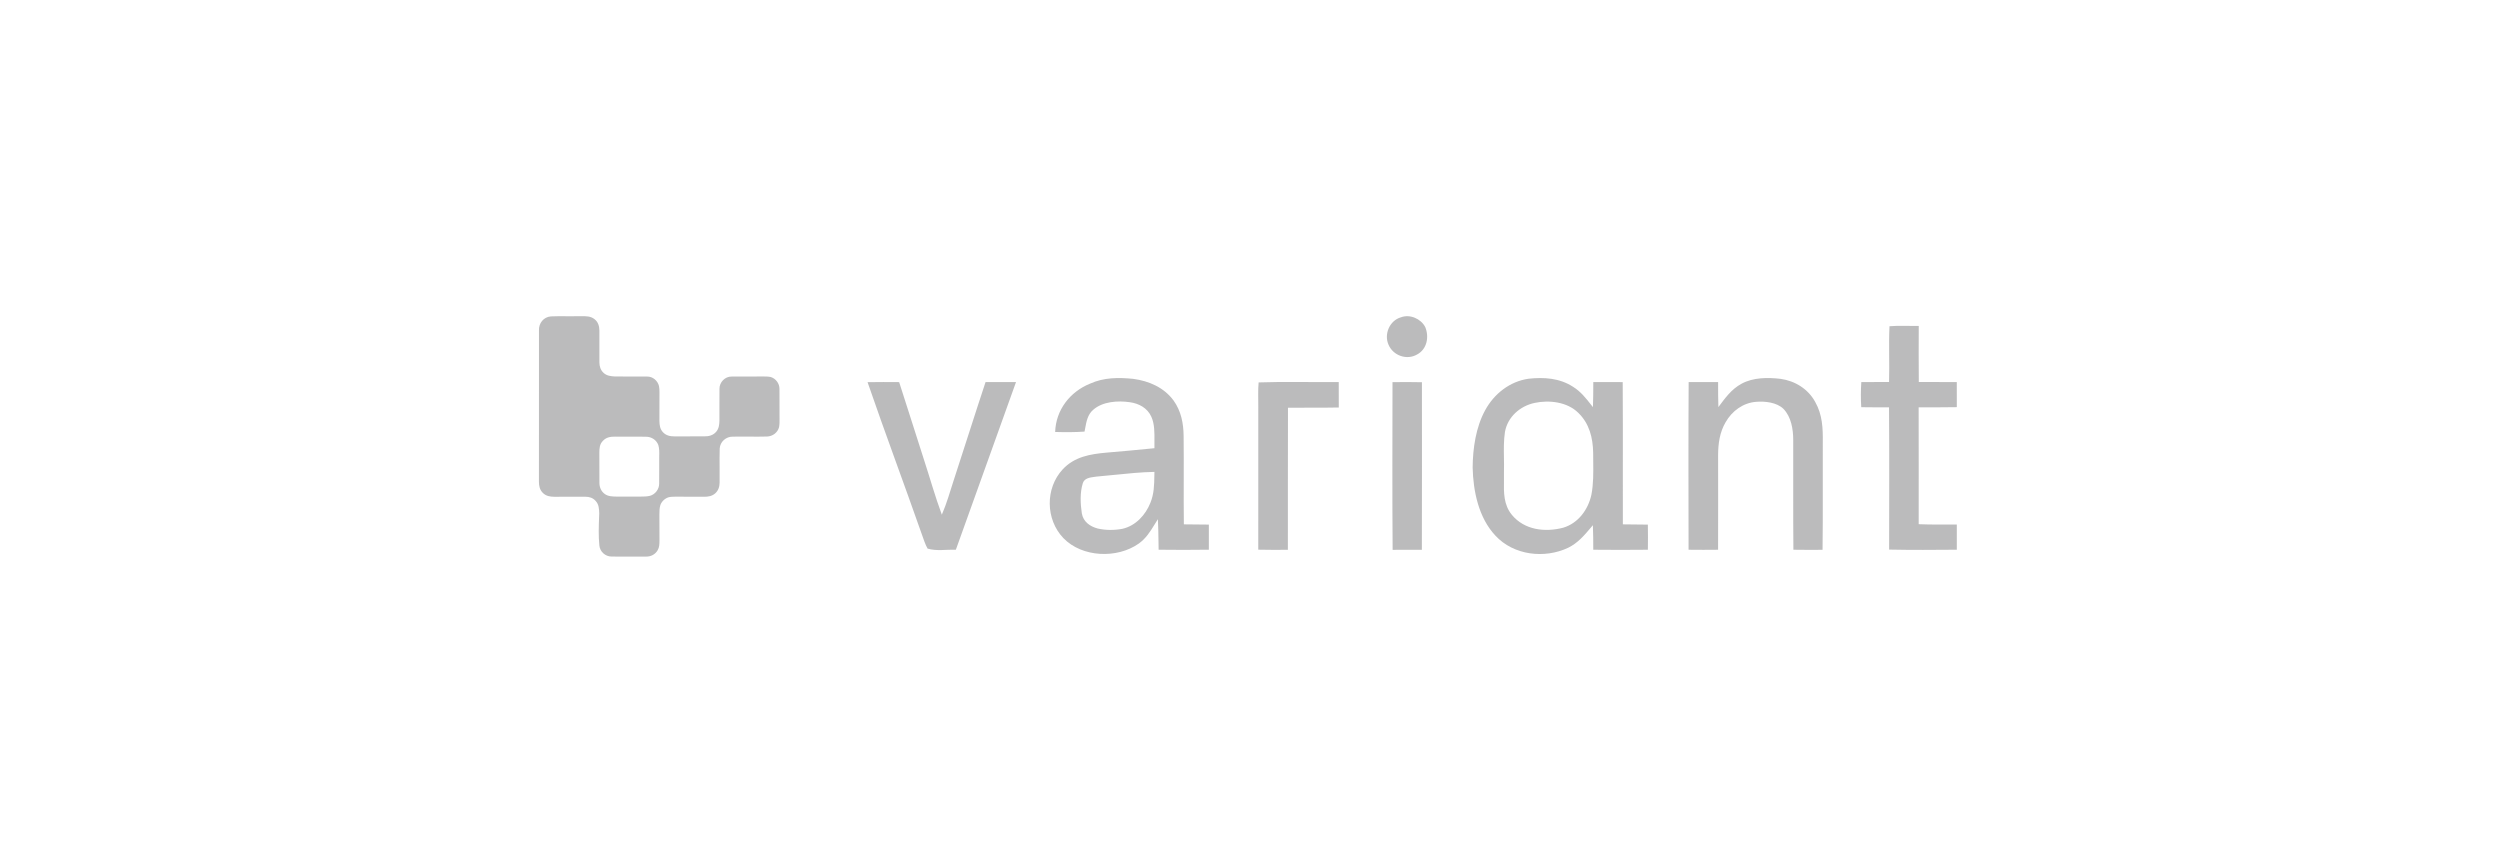 <svg width="234" height="81" viewBox="0 0 234 81" fill="none" xmlns="http://www.w3.org/2000/svg">
<path fill-rule="evenodd" clip-rule="evenodd" d="M53.032 29.6C52.543 29.596 52.053 29.591 51.566 29.614C50.878 29.669 50.419 30.25 50.447 30.929C50.446 32.722 50.446 34.519 50.447 36.316C50.447 39.237 50.448 42.16 50.444 45.074C50.44 45.475 50.52 45.857 50.819 46.144C51.114 46.435 51.49 46.495 51.889 46.498C52.328 46.5 52.768 46.498 53.207 46.496C53.735 46.494 54.262 46.491 54.789 46.495C55.161 46.491 55.504 46.602 55.751 46.887C56.057 47.207 56.077 47.644 56.088 48.062C56.085 48.161 56.081 48.26 56.077 48.359C56.043 49.255 56.008 50.164 56.1 51.054C56.153 51.642 56.662 52.093 57.249 52.094C57.999 52.103 58.75 52.101 59.501 52.099C59.822 52.098 60.144 52.097 60.465 52.097C60.913 52.109 61.325 51.899 61.553 51.509C61.721 51.224 61.723 50.928 61.726 50.613C61.726 50.587 61.726 50.561 61.727 50.535C61.725 50.141 61.724 49.747 61.723 49.354C61.722 48.96 61.721 48.566 61.719 48.173L61.719 48.15C61.721 47.863 61.724 47.545 61.811 47.271C61.931 46.938 62.232 46.652 62.571 46.548C62.765 46.495 62.979 46.493 63.183 46.49C63.201 46.49 63.22 46.49 63.239 46.489C64.135 46.496 65.031 46.499 65.927 46.497C66.297 46.495 66.646 46.438 66.933 46.188C67.228 45.934 67.352 45.566 67.355 45.183C67.362 44.718 67.359 44.252 67.355 43.786C67.35 43.182 67.346 42.578 67.365 41.975C67.404 41.343 67.96 40.859 68.59 40.871C69.097 40.86 69.604 40.864 70.111 40.867C70.674 40.871 71.237 40.876 71.799 40.859C72.32 40.84 72.787 40.495 72.92 39.985C72.972 39.715 72.969 39.431 72.965 39.151C72.963 39.053 72.962 38.955 72.963 38.858C72.958 38.489 72.96 38.119 72.962 37.749C72.965 37.298 72.968 36.847 72.958 36.397C72.962 35.896 72.614 35.427 72.134 35.286C71.869 35.233 71.588 35.236 71.314 35.239C71.228 35.24 71.144 35.241 71.06 35.24C70.661 35.246 70.261 35.244 69.862 35.242C69.401 35.239 68.942 35.237 68.482 35.246C67.862 35.231 67.331 35.782 67.343 36.397C67.333 36.945 67.336 37.493 67.338 38.042C67.341 38.495 67.343 38.948 67.338 39.4C67.326 39.767 67.286 40.114 67.041 40.406C66.759 40.743 66.352 40.851 65.926 40.843C64.995 40.84 64.063 40.839 63.132 40.845C62.729 40.85 62.349 40.768 62.064 40.466C61.772 40.168 61.731 39.797 61.721 39.399C61.719 38.84 61.722 38.28 61.724 37.72C61.725 37.384 61.726 37.048 61.727 36.712L61.727 36.71C61.725 36.52 61.722 36.317 61.681 36.13C61.556 35.628 61.095 35.233 60.566 35.245C60.06 35.236 59.554 35.239 59.048 35.242C58.553 35.245 58.058 35.248 57.563 35.239C57.177 35.217 56.789 35.179 56.495 34.9C56.215 34.647 56.109 34.299 56.104 33.931C56.097 33.408 56.1 32.885 56.103 32.362C56.106 31.884 56.108 31.406 56.103 30.928C56.098 30.516 55.979 30.126 55.64 29.869C55.284 29.586 54.858 29.592 54.43 29.598C54.334 29.599 54.237 29.601 54.142 29.599C53.772 29.607 53.402 29.604 53.032 29.6ZM58.826 40.871C58.405 40.873 57.984 40.874 57.564 40.869C57.136 40.865 56.738 40.931 56.436 41.26C56.118 41.576 56.101 41.964 56.099 42.386C56.103 42.84 56.102 43.293 56.102 43.747C56.1 44.223 56.099 44.699 56.105 45.175C56.101 45.596 56.262 45.992 56.612 46.24C56.925 46.468 57.326 46.474 57.699 46.48C57.727 46.48 57.754 46.48 57.781 46.481C58.496 46.477 59.211 46.475 59.925 46.48C59.937 46.48 59.95 46.48 59.962 46.48C60.253 46.479 60.563 46.478 60.843 46.407C61.331 46.271 61.698 45.79 61.697 45.283C61.707 44.886 61.704 44.488 61.701 44.09C61.699 43.774 61.697 43.458 61.701 43.141C61.696 42.998 61.7 42.849 61.703 42.698C61.712 42.342 61.72 41.976 61.617 41.651C61.434 41.171 60.978 40.878 60.467 40.879C59.92 40.867 59.373 40.869 58.826 40.871Z" fill="#BBBBBC"/>
<path d="M131.125 29.701C131.962 29.381 132.998 29.828 133.403 30.615C133.782 31.532 133.572 32.685 132.639 33.18C131.676 33.737 130.407 33.288 129.971 32.278C129.522 31.287 130.062 30.005 131.125 29.701Z" fill="#BBBBBC"/>
<path d="M176.857 30.536C177.765 30.46 178.685 30.523 179.595 30.505C179.589 32.254 179.581 34.004 179.6 35.753C180.785 35.761 181.969 35.761 183.156 35.763C183.156 36.545 183.156 37.328 183.158 38.11C181.967 38.13 180.775 38.126 179.585 38.128C179.596 41.773 179.589 45.419 179.589 49.065C180.779 49.112 181.967 49.098 183.158 49.098C183.156 49.883 183.156 50.667 183.158 51.454C181.048 51.471 178.934 51.487 176.823 51.442C176.823 47.004 176.849 42.564 176.812 38.124C175.945 38.128 175.078 38.128 174.213 38.114C174.162 37.326 174.168 36.551 174.219 35.763C175.084 35.761 175.951 35.761 176.816 35.753C176.869 34.017 176.772 32.27 176.857 30.536Z" fill="#BBBBBC"/>
<path d="M166.65 35.459C168.018 35.647 169.248 36.408 169.911 37.637C170.578 38.824 170.629 40.071 170.613 41.399C170.595 44.754 170.637 48.11 170.591 51.463C169.681 51.469 168.771 51.471 167.862 51.456C167.828 48.035 167.86 44.613 167.846 41.193C167.846 40.183 167.661 39.02 166.928 38.267C166.299 37.657 165.208 37.543 164.379 37.61C163.151 37.702 162.115 38.469 161.517 39.52C160.966 40.461 160.823 41.497 160.815 42.572C160.817 45.533 160.825 48.494 160.813 51.457C159.891 51.467 158.972 51.469 158.05 51.457C158.042 46.225 158.026 40.991 158.058 35.761C158.978 35.757 159.895 35.763 160.815 35.759C160.813 36.541 160.815 37.324 160.841 38.104C161.474 37.259 162.055 36.431 163.01 35.916C164.098 35.323 165.449 35.321 166.65 35.459Z" fill="#BBBBBC"/>
<path d="M81.203 35.771C82.19 35.755 83.174 35.755 84.16 35.765C84.947 38.177 85.696 40.599 86.479 43.013C87.041 44.729 87.526 46.478 88.155 48.173C88.616 47.124 88.91 46.045 89.275 44.929C90.277 41.878 91.236 38.81 92.248 35.763C93.199 35.757 94.15 35.761 95.1 35.759C93.219 40.989 91.352 46.224 89.469 51.452C88.622 51.426 87.628 51.599 86.82 51.348C86.598 50.946 86.455 50.491 86.3 50.059C84.627 45.288 82.849 40.55 81.203 35.771Z" fill="#BBBBBC"/>
<path d="M117.807 35.794C120.3 35.706 122.812 35.784 125.306 35.763C125.306 36.555 125.306 37.349 125.31 38.142C123.724 38.173 122.139 38.151 120.555 38.163C120.537 42.595 120.555 47.029 120.545 51.462C119.621 51.471 118.697 51.471 117.774 51.45C117.781 46.988 117.778 42.527 117.776 38.065C117.782 37.312 117.738 36.547 117.807 35.794Z" fill="#BBBBBC"/>
<path d="M130.338 35.769C131.256 35.757 132.174 35.755 133.092 35.776C133.094 41.005 133.103 46.233 133.086 51.459C132.174 51.469 131.262 51.467 130.35 51.465C130.309 46.233 130.332 41.001 130.338 35.769Z" fill="#BBBBBC"/>
<path fill-rule="evenodd" clip-rule="evenodd" d="M147.232 36.2C145.971 35.386 144.523 35.292 143.068 35.449C141.313 35.704 139.852 36.855 139.013 38.393C138.14 39.989 137.856 41.956 137.84 43.752C137.889 45.974 138.397 48.459 139.968 50.132C141.672 51.979 144.568 52.319 146.788 51.267C147.695 50.816 148.278 50.124 148.905 49.382C148.967 49.308 149.029 49.234 149.093 49.159C149.126 49.924 149.13 50.689 149.13 51.456C150.834 51.473 152.539 51.475 154.241 51.456C154.253 50.671 154.254 49.889 154.239 49.104C153.458 49.1 152.68 49.093 151.899 49.079C151.895 47.342 151.897 45.605 151.898 43.869C151.901 41.167 151.903 38.466 151.885 35.765C150.968 35.761 150.05 35.759 149.132 35.759C149.132 35.805 149.132 35.85 149.132 35.896C149.13 36.635 149.128 37.371 149.099 38.108C149.047 38.042 148.995 37.977 148.944 37.911C148.437 37.264 147.953 36.647 147.232 36.2ZM147.729 38.642C146.696 37.616 145.005 37.422 143.641 37.712C142.27 38.006 141.111 39.024 140.862 40.436C140.742 41.232 140.756 42.051 140.769 42.867C140.776 43.295 140.784 43.722 140.771 44.145C140.778 44.418 140.774 44.694 140.77 44.968C140.752 46.111 140.735 47.245 141.513 48.192C142.689 49.614 144.611 49.838 146.31 49.395C147.718 48.977 148.647 47.71 148.953 46.318C149.152 45.303 149.139 44.231 149.126 43.182C149.123 42.909 149.12 42.638 149.12 42.37C149.094 40.973 148.763 39.64 147.729 38.642Z" fill="#BBBBBC"/>
<path fill-rule="evenodd" clip-rule="evenodd" d="M109.85 37.493C108.948 36.265 107.549 35.661 106.073 35.461C104.678 35.322 103.317 35.324 102.017 35.914C100.144 36.677 98.828 38.377 98.763 40.432C99.683 40.46 100.595 40.462 101.513 40.397C101.534 40.292 101.554 40.186 101.573 40.08C101.689 39.448 101.807 38.801 102.319 38.361C103.201 37.573 104.645 37.483 105.759 37.648C106.614 37.769 107.39 38.187 107.761 38.997C108.073 39.669 108.064 40.515 108.055 41.298C108.052 41.523 108.05 41.743 108.055 41.952C107.948 41.963 107.841 41.973 107.735 41.983C106.353 42.118 104.973 42.253 103.59 42.364C102.046 42.501 100.568 42.745 99.463 43.937C97.822 45.714 97.863 48.62 99.53 50.364C101.289 52.185 104.56 52.309 106.588 50.879C107.275 50.385 107.665 49.749 108.08 49.074C108.177 48.916 108.275 48.756 108.379 48.594C108.416 49.308 108.426 50.023 108.436 50.739C108.44 50.977 108.443 51.215 108.447 51.454C110.014 51.475 111.581 51.475 113.148 51.452V49.102C112.37 49.102 111.589 49.093 110.809 49.079C110.792 47.682 110.794 46.285 110.797 44.888C110.8 43.526 110.803 42.165 110.787 40.803C110.775 39.617 110.552 38.475 109.85 37.493ZM108.048 44.527C108.05 44.408 108.052 44.289 108.055 44.169C106.799 44.193 105.554 44.32 104.306 44.448C103.745 44.505 103.184 44.562 102.621 44.61C102.565 44.619 102.507 44.627 102.447 44.635C102.013 44.692 101.493 44.761 101.35 45.232C101.077 46.106 101.124 47.15 101.258 48.048C101.395 48.836 102.017 49.276 102.748 49.47C103.488 49.641 104.323 49.641 105.064 49.495C106.294 49.215 107.223 48.205 107.677 47.064C108.02 46.22 108.034 45.402 108.048 44.527Z" fill="#BBBBBC"/>
</svg>
